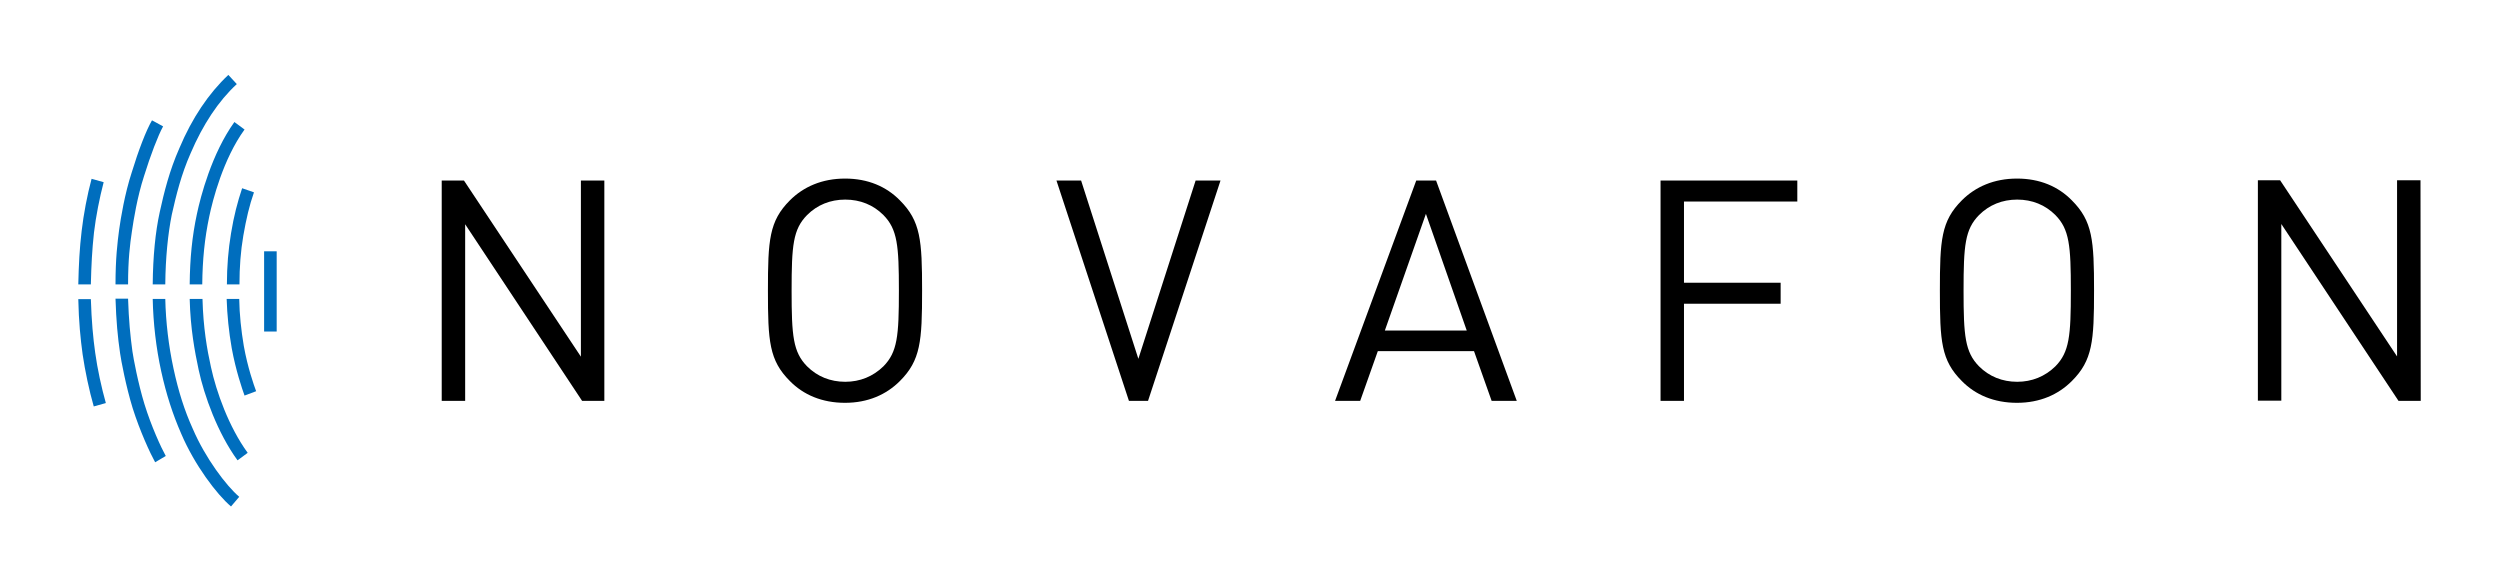 <?xml version="1.0" encoding="utf-8"?>
<!-- Generator: Adobe Illustrator 22.1.0, SVG Export Plug-In . SVG Version: 6.00 Build 0)  -->
<svg version="1.1" id="Ebene_1" xmlns="http://www.w3.org/2000/svg" xmlns:xlink="http://www.w3.org/1999/xlink" x="0px" y="0px"
	 viewBox="0 0 1034.6 240.9" style="enable-background:new 0 0 1034.6 240.9;" xml:space="preserve">
<style type="text/css">
	.st0{fill:#006EBE;}
</style>
<g>
	<path d="M250.1,165.9h-9.2l-48.4-73.1v73.1h-9.7V74.7h9.2l48.4,72.9V74.7h9.7L250.1,165.9L250.1,165.9z"/>
	<path d="M372.4,82.9c8.6,8.6,9.2,16.5,9.2,37.4s-0.6,28.8-9.2,37.4c-5.6,5.6-13.2,9-22.7,9s-17.2-3.3-22.8-9
		c-8.6-8.6-9.1-16.5-9.1-37.4s0.5-28.8,9.1-37.4c5.6-5.6,13.3-9,22.8-9C359.2,73.9,366.8,77.2,372.4,82.9z M334,89
		c-5.8,5.9-6.4,12.5-6.4,31.3c0,18.7,0.6,25.4,6.4,31.3c4.2,4.2,9.6,6.4,15.8,6.4c6.1,0,11.5-2.2,15.8-6.4
		c5.8-5.9,6.4-12.6,6.4-31.3s-0.6-25.4-6.4-31.3c-4.2-4.2-9.6-6.4-15.8-6.4S338.2,84.8,334,89z"/>
	<path d="M475.1,165.9h-7.9l-30-91.2h10.2l23.7,73.8l23.7-73.8h10.3L475.1,165.9z"/>
	<path d="M627.7,165.9h-10.4l-7.3-20.6h-39.8l-7.3,20.6h-10.4l33.6-91.2h8.2L627.7,165.9z M573.1,136.8H607l-16.9-48.3L573.1,136.8z
		"/>
	<path d="M743.8,83.4h-46.9V117h40v8.7h-40v40.2h-9.7V74.7h56.6L743.8,83.4L743.8,83.4z"/>
	<path d="M857.4,82.9c8.6,8.6,9.2,16.5,9.2,37.4s-0.6,28.8-9.2,37.4c-5.6,5.6-13.2,9-22.7,9s-17.2-3.3-22.8-9
		c-8.6-8.6-9.1-16.5-9.1-37.4s0.5-28.8,9.1-37.4c5.6-5.6,13.3-9,22.8-9C844.2,73.9,851.8,77.2,857.4,82.9z M819,89
		c-5.8,5.9-6.4,12.5-6.4,31.3c0,18.7,0.6,25.4,6.4,31.3c4.2,4.2,9.6,6.4,15.8,6.4c6.1,0,11.5-2.2,15.8-6.4
		c5.8-5.9,6.4-12.6,6.4-31.3s-0.6-25.4-6.4-31.3c-4.2-4.2-9.6-6.4-15.8-6.4S823.2,84.8,819,89z"/>
	<path d="M1001.8,165.9h-9.2l-48.5-73.2v73.1h-9.7V74.6h9.2l48.4,72.9V74.6h9.7L1001.8,165.9L1001.8,165.9z"/>
</g>
<g>
	<g>
		<g>
			<rect x="109.3" y="104" class="st0" width="5.2" height="33.2"/>
		</g>
	</g>
	<g>
		<path class="st0" d="M38.8,168.2c-1.9-6.6-3.6-14.7-4.6-21.5c-0.9-6.6-1.6-13.5-1.8-22.9h5.2c0.3,9.2,0.9,15.8,1.8,22.2
			c0.9,6.6,2.6,14.4,4.4,20.8L38.8,168.2z"/>
	</g>
	<g>
		<path class="st0" d="M64.2,191.3c-2.1-3.8-6.3-12.9-9.3-22.4c-2.8-9.1-4.8-19.8-5.2-22.7c-1-6.8-1.6-13.3-1.9-22.6H53
			c0.3,9,0.9,15.2,1.8,21.8c0.4,2.8,2.3,13.1,5,21.9c2.8,9.1,6.9,18,8.8,21.4L64.2,191.3z"/>
	</g>
	<g>
		<path class="st0" d="M95.6,209.6c-5.9-5-15.1-17.2-20.6-30.1c-3.5-8-6.2-16.3-8.3-25.9c-2.1-9.6-3.3-19.9-3.5-29.9h5.2
			c0.2,9.6,1.4,19.5,3.4,28.8c2,9.3,4.5,17.3,8,25C85,189.6,93.6,201,99,205.6L95.6,209.6z"/>
	</g>
	<g>
		<path class="st0" d="M98.3,190.5C90,179.1,84.5,163.7,82.2,153c-1.6-7.5-3.4-17-3.7-29.3h5.3c0.3,11.9,1.9,21,3.5,28.2
			c2.2,10.2,7.4,24.8,15.2,35.5L98.3,190.5z"/>
	</g>
	<g>
		<path class="st0" d="M101.2,163.7c-1-2.8-3.6-10.3-5.3-19.6c-1.2-6.8-1.9-13.8-2.1-20.4H99c0.1,6.4,0.8,13,1.9,19.5
			c1.6,8.9,4.1,16,5.1,18.7L101.2,163.7z"/>
	</g>
	<g>
		<path class="st0" d="M37.6,117.7h-5.2c0.2-8.3,0.5-14.6,1.4-22.2c0.8-6.9,2.3-14.8,4.1-21.5l5,1.4c-1.7,6.5-3.2,14.1-4,20.8
			C38.1,103.5,37.8,109.6,37.6,117.7z"/>
	</g>
	<g>
		<path class="st0" d="M53,117.7h-5.2c0-10.7,0.8-17.3,1.5-22.6c0.7-5,2.3-14.8,5.2-23.7c2.8-9.2,6-17.5,8.4-21.6l4.6,2.5
			c-2.1,3.8-5.2,11.9-7.9,20.6c-2.8,8.6-4.3,18-5,22.8C53.8,101,53,107.4,53,117.7z"/>
	</g>
	<g>
		<path class="st0" d="M68.4,117.7h-5.2c0.1-11.5,1.1-21.7,2.9-29.9c1.8-8.2,4-17.1,8.1-26.4C79.5,48.8,86.4,38.6,94.5,31l3.5,3.8
			c-7.6,7-14,16.7-19.1,28.6c-3.9,8.8-6,17.4-7.8,25.4C69.5,96.8,68.5,106.6,68.4,117.7z"/>
	</g>
	<g>
		<path class="st0" d="M83.7,117.7h-5.2c0.1-10.7,1-19.9,3-29.2c1.5-7.1,6.1-24.9,15.5-38l4.2,3.1c-8.9,12.3-13.2,29.3-14.6,36
			C84.7,98.6,83.8,107.4,83.7,117.7z"/>
	</g>
	<g>
		<path class="st0" d="M99.1,117.7h-5.2c0-7.4,0.6-14.5,1.7-21.1c1.2-7.3,2.7-13,4.6-18.7l4.9,1.7c-1.9,5.4-3.2,11-4.4,17.9
			C99.6,103.9,99.1,110.6,99.1,117.7z"/>
	</g>
</g>
</svg>
